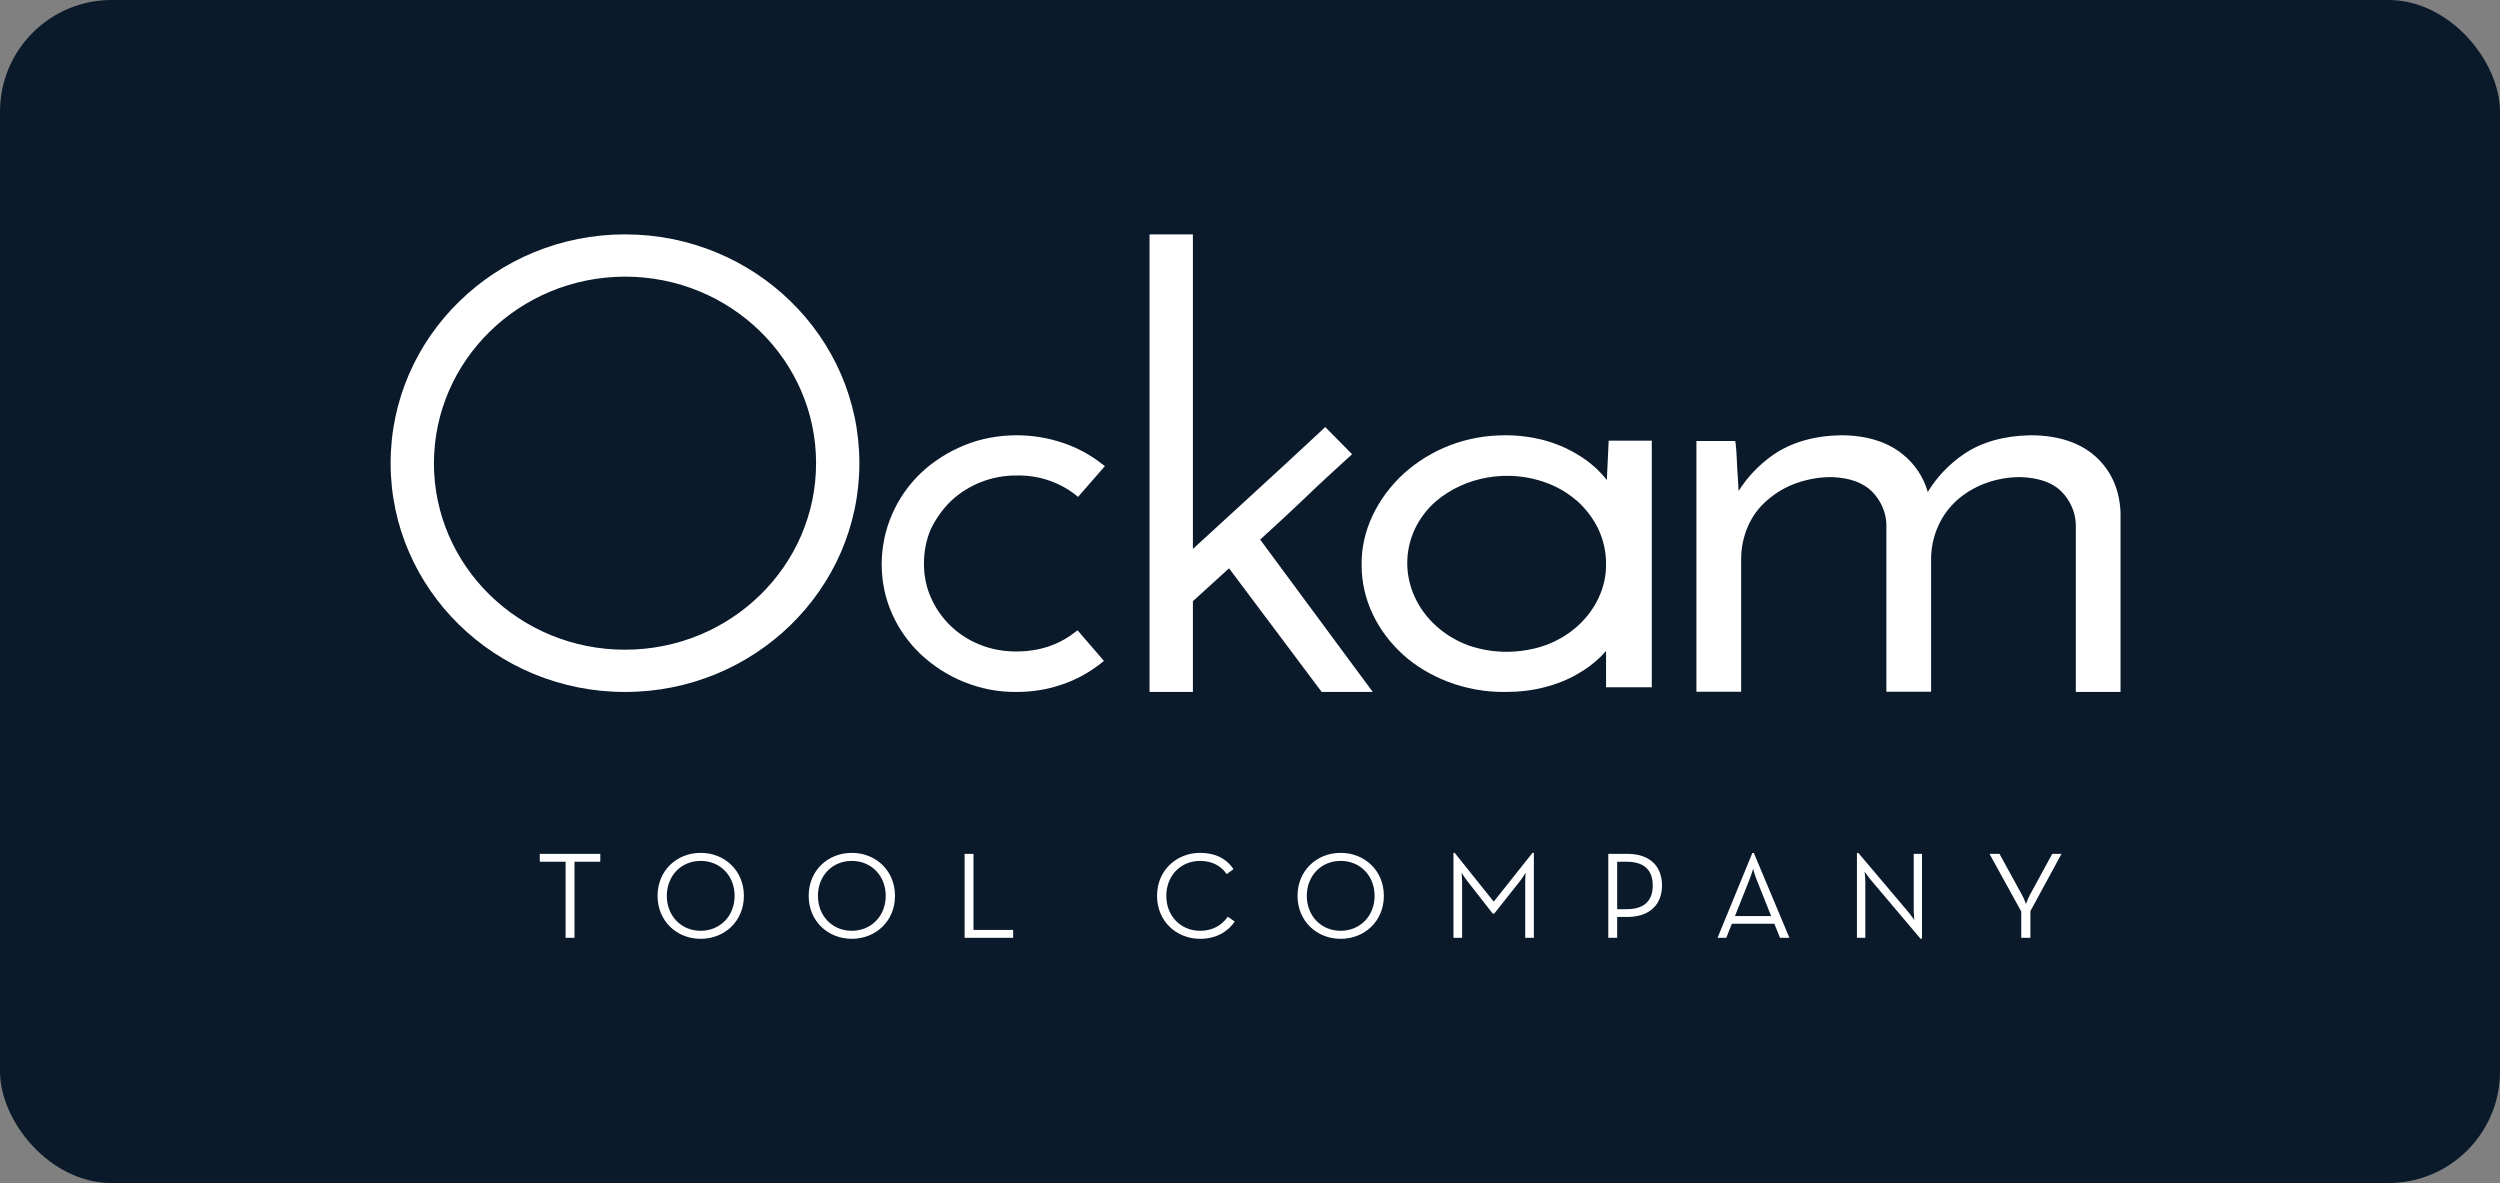 <?xml version="1.0" encoding="UTF-8"?>
<svg width="1200px" height="568px" viewBox="0 0 1200 568" version="1.1" xmlns="http://www.w3.org/2000/svg" xmlns:xlink="http://www.w3.org/1999/xlink">
    <rect x="0" y="0" width="1200" height="568" fill="#808080" stroke="none"/>
    <!-- Generator: Sketch 64 (93537) - https://sketch.com -->
    <title>Sticker 1200x568</title>
    <desc>Created with Sketch.</desc>
    <g id="Sticker-1200x568" stroke="none" stroke-width="1" fill="none" fill-rule="evenodd">
        <rect id="Rectangle" fill="#0A1A2B" x="0" y="0" width="1200" height="567.857" rx="53.571"></rect>
        <g id="Group-Copy" transform="translate(187.5, 112.5)" fill="#FFFFFF" fill-rule="nonzero">
            <g id="Group-12">
                <path d="M269.006,127.937 C277.446,120.031 288.817,115.627 300.539,115.74 C310.621,115.514 320.467,118.676 328.439,124.775 L329.962,126.017 L342.857,111.223 L341.333,110.093 C335.706,105.689 329.376,102.301 322.577,100.042 C315.544,97.671 308.042,96.429 300.539,96.429 C291.865,96.429 283.19,98.01 275.219,101.285 C267.599,104.447 260.566,108.851 254.587,114.498 C242.513,126.017 235.714,141.827 235.714,158.315 C235.714,166.559 237.355,174.691 240.755,182.257 C244.037,189.598 248.726,196.148 254.587,201.681 C260.566,207.215 267.482,211.732 275.102,214.781 C283.073,218.057 291.747,219.75 300.422,219.638 C307.924,219.638 315.309,218.508 322.343,216.024 C329.142,213.765 335.355,210.264 340.864,205.973 L342.388,204.731 L329.728,190.049 L328.204,191.179 C320.467,197.164 311.089,200.213 300.305,200.213 C294.326,200.213 288.348,199.197 282.838,196.938 C272.288,192.76 263.848,184.629 259.394,174.465 C257.049,169.27 255.994,163.736 255.994,158.09 C255.994,152.33 257.049,146.57 259.394,141.263 C261.855,136.294 265.02,131.776 269.006,127.937 Z" id="Path"></path>
                <path d="M438.066,127.31 C445.002,120.597 452.416,113.767 459.949,106.936 L461.504,105.523 L448.589,92.45 L447.154,93.863 C435.794,104.463 424.912,114.473 414.389,124.131 C404.943,132.728 395.257,141.678 385.092,150.982 L385.092,0 L364.286,0 L364.286,219.643 L385.092,219.643 L385.092,176.068 L402.431,160.286 L446.915,219.643 L471.429,219.643 L417.379,146.507 C424.554,140.03 431.489,133.552 438.066,127.31 Z" id="Path"></path>
                <path d="M583.784,117.905 C582.775,116.662 581.765,115.419 580.504,114.175 C577.224,110.671 573.313,107.732 569.023,105.245 C564.229,102.419 559.057,100.272 553.632,98.802 C547.576,97.22 541.394,96.429 535.086,96.429 C525.877,96.429 516.793,98.011 508.341,101.289 C500.14,104.454 492.697,109.089 486.389,114.74 C480.081,120.505 475.035,127.287 471.502,134.635 C467.844,142.208 465.951,150.46 466.077,158.711 C466.077,166.85 467.844,174.762 471.376,182.223 C474.782,189.457 479.703,196.013 485.758,201.552 C491.94,207.204 499.383,211.612 507.584,214.777 C516.289,218.055 525.625,219.751 535.086,219.638 C541.394,219.638 547.829,218.959 553.884,217.377 C559.309,216.02 564.482,213.986 569.276,211.273 C573.565,208.899 577.35,206.073 580.756,202.795 C581.639,201.891 582.522,200.874 583.405,199.969 C583.405,201.213 583.405,202.456 583.405,203.7 L583.405,217.377 L605.357,217.377 L605.357,99.028 L584.667,99.028 L583.784,117.905 Z M569.654,128.079 C573.943,131.922 577.35,136.556 579.747,141.53 C582.144,146.729 583.405,152.268 583.405,157.92 C583.532,163.685 582.27,169.337 579.747,174.649 C574.953,184.823 565.869,192.961 554.515,197.143 C542.404,201.439 528.905,201.439 516.92,197.143 C492.823,187.875 481.595,162.894 491.688,141.304 C494.085,136.33 497.491,131.809 501.78,128.079 C515.91,116.097 536.6,112.593 554.515,119.149 C560.192,121.183 565.239,124.235 569.654,128.079 L569.654,128.079 Z" id="Shape"></path>
                <path d="M818.266,106.534 C810.74,99.874 800.253,96.429 787.175,96.429 C774.468,96.658 763.734,99.644 755.097,105.5 C748.065,110.323 742.143,116.524 737.825,123.644 C735.851,116.639 731.656,110.208 725.734,105.5 C718.331,99.529 708.338,96.429 696.123,96.429 C683.169,96.658 672.188,99.874 663.429,105.96 C656.766,110.668 651.214,116.524 647.019,123.184 C646.896,121.117 646.773,118.821 646.649,116.524 C646.403,113.538 646.279,110.668 646.156,107.912 C646.032,105.156 645.909,102.744 645.662,100.907 L645.416,99.185 L626.786,99.185 L626.786,219.528 L648.253,219.528 L648.253,155.796 C648.253,150.399 649.364,145.002 651.584,139.95 C653.682,135.242 656.766,130.993 660.838,127.548 C664.909,123.988 669.597,121.232 674.779,119.395 C680.331,117.443 686.253,116.409 692.175,116.524 C700.565,116.869 706.857,119.28 711.052,123.414 C715.247,127.663 717.714,133.175 717.961,138.916 L717.961,219.528 L739.429,219.528 L739.429,154.993 C739.552,149.71 740.786,144.428 743.006,139.605 C745.104,135.012 748.188,130.878 752.013,127.433 C755.961,123.988 760.649,121.232 765.708,119.395 C771.136,117.443 776.935,116.409 782.857,116.524 C791.37,116.869 797.909,119.28 801.981,123.414 C806.175,127.663 808.643,133.175 808.89,139.031 L808.89,219.643 L830.357,219.643 L830.357,133.404 C829.864,122.266 825.792,113.309 818.266,106.534 Z" id="Path"></path>
                <path d="M112.5,20.285 C163.137,20.285 204.22,60.39 204.22,109.821 C204.22,159.253 163.137,199.357 112.5,199.357 C61.863,199.357 20.78,159.253 20.78,109.821 C20.78,109.821 20.78,109.821 20.78,109.821 C20.9,60.39 61.863,20.402 112.5,20.285 L112.5,20.285 Z M112.5,0 C50.398,0 0,49.198 0,109.821 C0,170.445 50.398,219.643 112.5,219.643 C174.602,219.643 225,170.445 225,109.821 C225,49.198 174.602,0 112.5,0 L112.5,0 Z" id="Shape"></path>
            </g>
            <path d="M88.256,337.656 L88.256,301.142 L100.644,301.142 L100.644,297.348 L71.599,297.348 L71.599,301.142 L83.988,301.142 L83.988,337.656 L88.256,337.656 Z M148.816,338.13 C160.316,338.13 169.563,329.654 169.563,317.502 C169.563,305.351 160.316,296.874 148.816,296.874 C137.376,296.874 128.129,305.351 128.129,317.502 C128.129,329.654 137.376,338.13 148.816,338.13 Z M148.816,334.277 C139.451,334.277 132.575,327.105 132.575,317.502 C132.575,307.899 139.451,300.727 148.816,300.727 C158.241,300.727 165.117,307.899 165.117,317.502 C165.117,327.105 158.241,334.277 148.816,334.277 Z M221.351,338.13 C232.851,338.13 242.098,329.654 242.098,317.502 C242.098,305.351 232.851,296.874 221.351,296.874 C209.911,296.874 200.664,305.351 200.664,317.502 C200.664,329.654 209.911,338.13 221.351,338.13 Z M221.351,334.277 C211.985,334.277 205.109,327.105 205.109,317.502 C205.109,307.899 211.985,300.727 221.351,300.727 C230.776,300.727 237.652,307.899 237.652,317.502 C237.652,327.105 230.776,334.277 221.351,334.277 Z M298.806,337.656 L298.806,333.863 L279.778,333.863 L279.778,297.348 L275.51,297.348 L275.51,337.656 L298.806,337.656 Z M388.57,338.13 C395.802,338.13 401.611,335.048 405.167,329.832 L401.848,327.52 C398.943,331.729 394.438,334.277 388.57,334.277 C379.145,334.277 372.328,327.105 372.328,317.502 C372.328,307.899 379.145,300.727 388.57,300.727 C394.379,300.727 398.706,303.217 401.314,307.07 L404.574,304.699 C401.136,299.541 395.683,296.874 388.57,296.874 C377.129,296.874 367.882,305.351 367.882,317.502 C367.882,329.654 377.129,338.13 388.57,338.13 Z M456.007,338.13 C467.506,338.13 476.753,329.654 476.753,317.502 C476.753,305.351 467.506,296.874 456.007,296.874 C444.566,296.874 435.319,305.351 435.319,317.502 C435.319,329.654 444.566,338.13 456.007,338.13 Z M456.007,334.277 C446.641,334.277 439.765,327.105 439.765,317.502 C439.765,307.899 446.641,300.727 456.007,300.727 C465.432,300.727 472.308,307.899 472.308,317.502 C472.308,327.105 465.432,334.277 456.007,334.277 Z M514.315,337.656 L514.315,311.041 C514.315,309.204 514.078,306.418 514.078,306.418 C514.078,306.418 515.678,309.026 516.982,310.626 L529.015,326.038 L529.727,326.038 L541.938,310.626 C543.242,309.026 544.783,306.418 544.783,306.418 C544.783,306.418 544.605,309.204 544.605,311.041 L544.605,337.656 L548.755,337.656 L548.755,296.874 L548.102,296.874 L529.49,320.288 L510.758,296.874 L510.166,296.874 L510.166,337.656 L514.315,337.656 Z M588.746,337.656 L588.746,327.639 L593.607,327.639 C604.632,327.639 610.264,321.415 610.264,312.523 C610.264,303.454 604.632,297.348 593.607,297.348 L584.478,297.348 L584.478,337.656 L588.746,337.656 Z M593.37,323.904 L588.746,323.904 L588.746,301.142 L593.37,301.142 C602.439,301.142 605.818,305.884 605.818,312.523 C605.818,319.162 602.439,323.904 593.37,323.904 Z M641.127,337.656 L643.794,330.899 L664.186,330.899 L666.912,337.656 L671.417,337.656 L654.346,296.933 L653.634,296.933 L636.918,337.656 L641.127,337.656 Z M662.644,327.224 L645.276,327.224 L652.39,309.322 C653.16,307.425 653.99,304.521 653.99,304.521 C653.99,304.521 654.761,307.425 655.531,309.322 L662.644,327.224 Z M735.06,338.071 L735.06,297.348 L731.089,297.348 L731.089,324.556 C731.089,326.275 731.385,329.12 731.385,329.12 C731.385,329.12 729.725,326.749 728.599,325.386 L704.533,296.933 L703.822,296.933 L703.822,337.656 L707.852,337.656 L707.852,310.448 C707.852,308.729 707.497,305.884 707.497,305.884 L707.648,306.099 C708.083,306.713 709.361,308.503 710.283,309.618 L734.349,338.071 L735.06,338.071 Z M787.085,337.656 L787.085,324.853 L802.023,297.348 L797.577,297.348 L786.67,317.384 C785.841,318.984 784.951,321.474 784.951,321.474 C784.951,321.474 784.122,318.925 783.232,317.384 L772.266,297.348 L767.465,297.348 L782.699,325.03 L782.699,337.656 L787.085,337.656 Z" id="TOOLCOMPANY"></path>
        </g>
    </g>
</svg>
